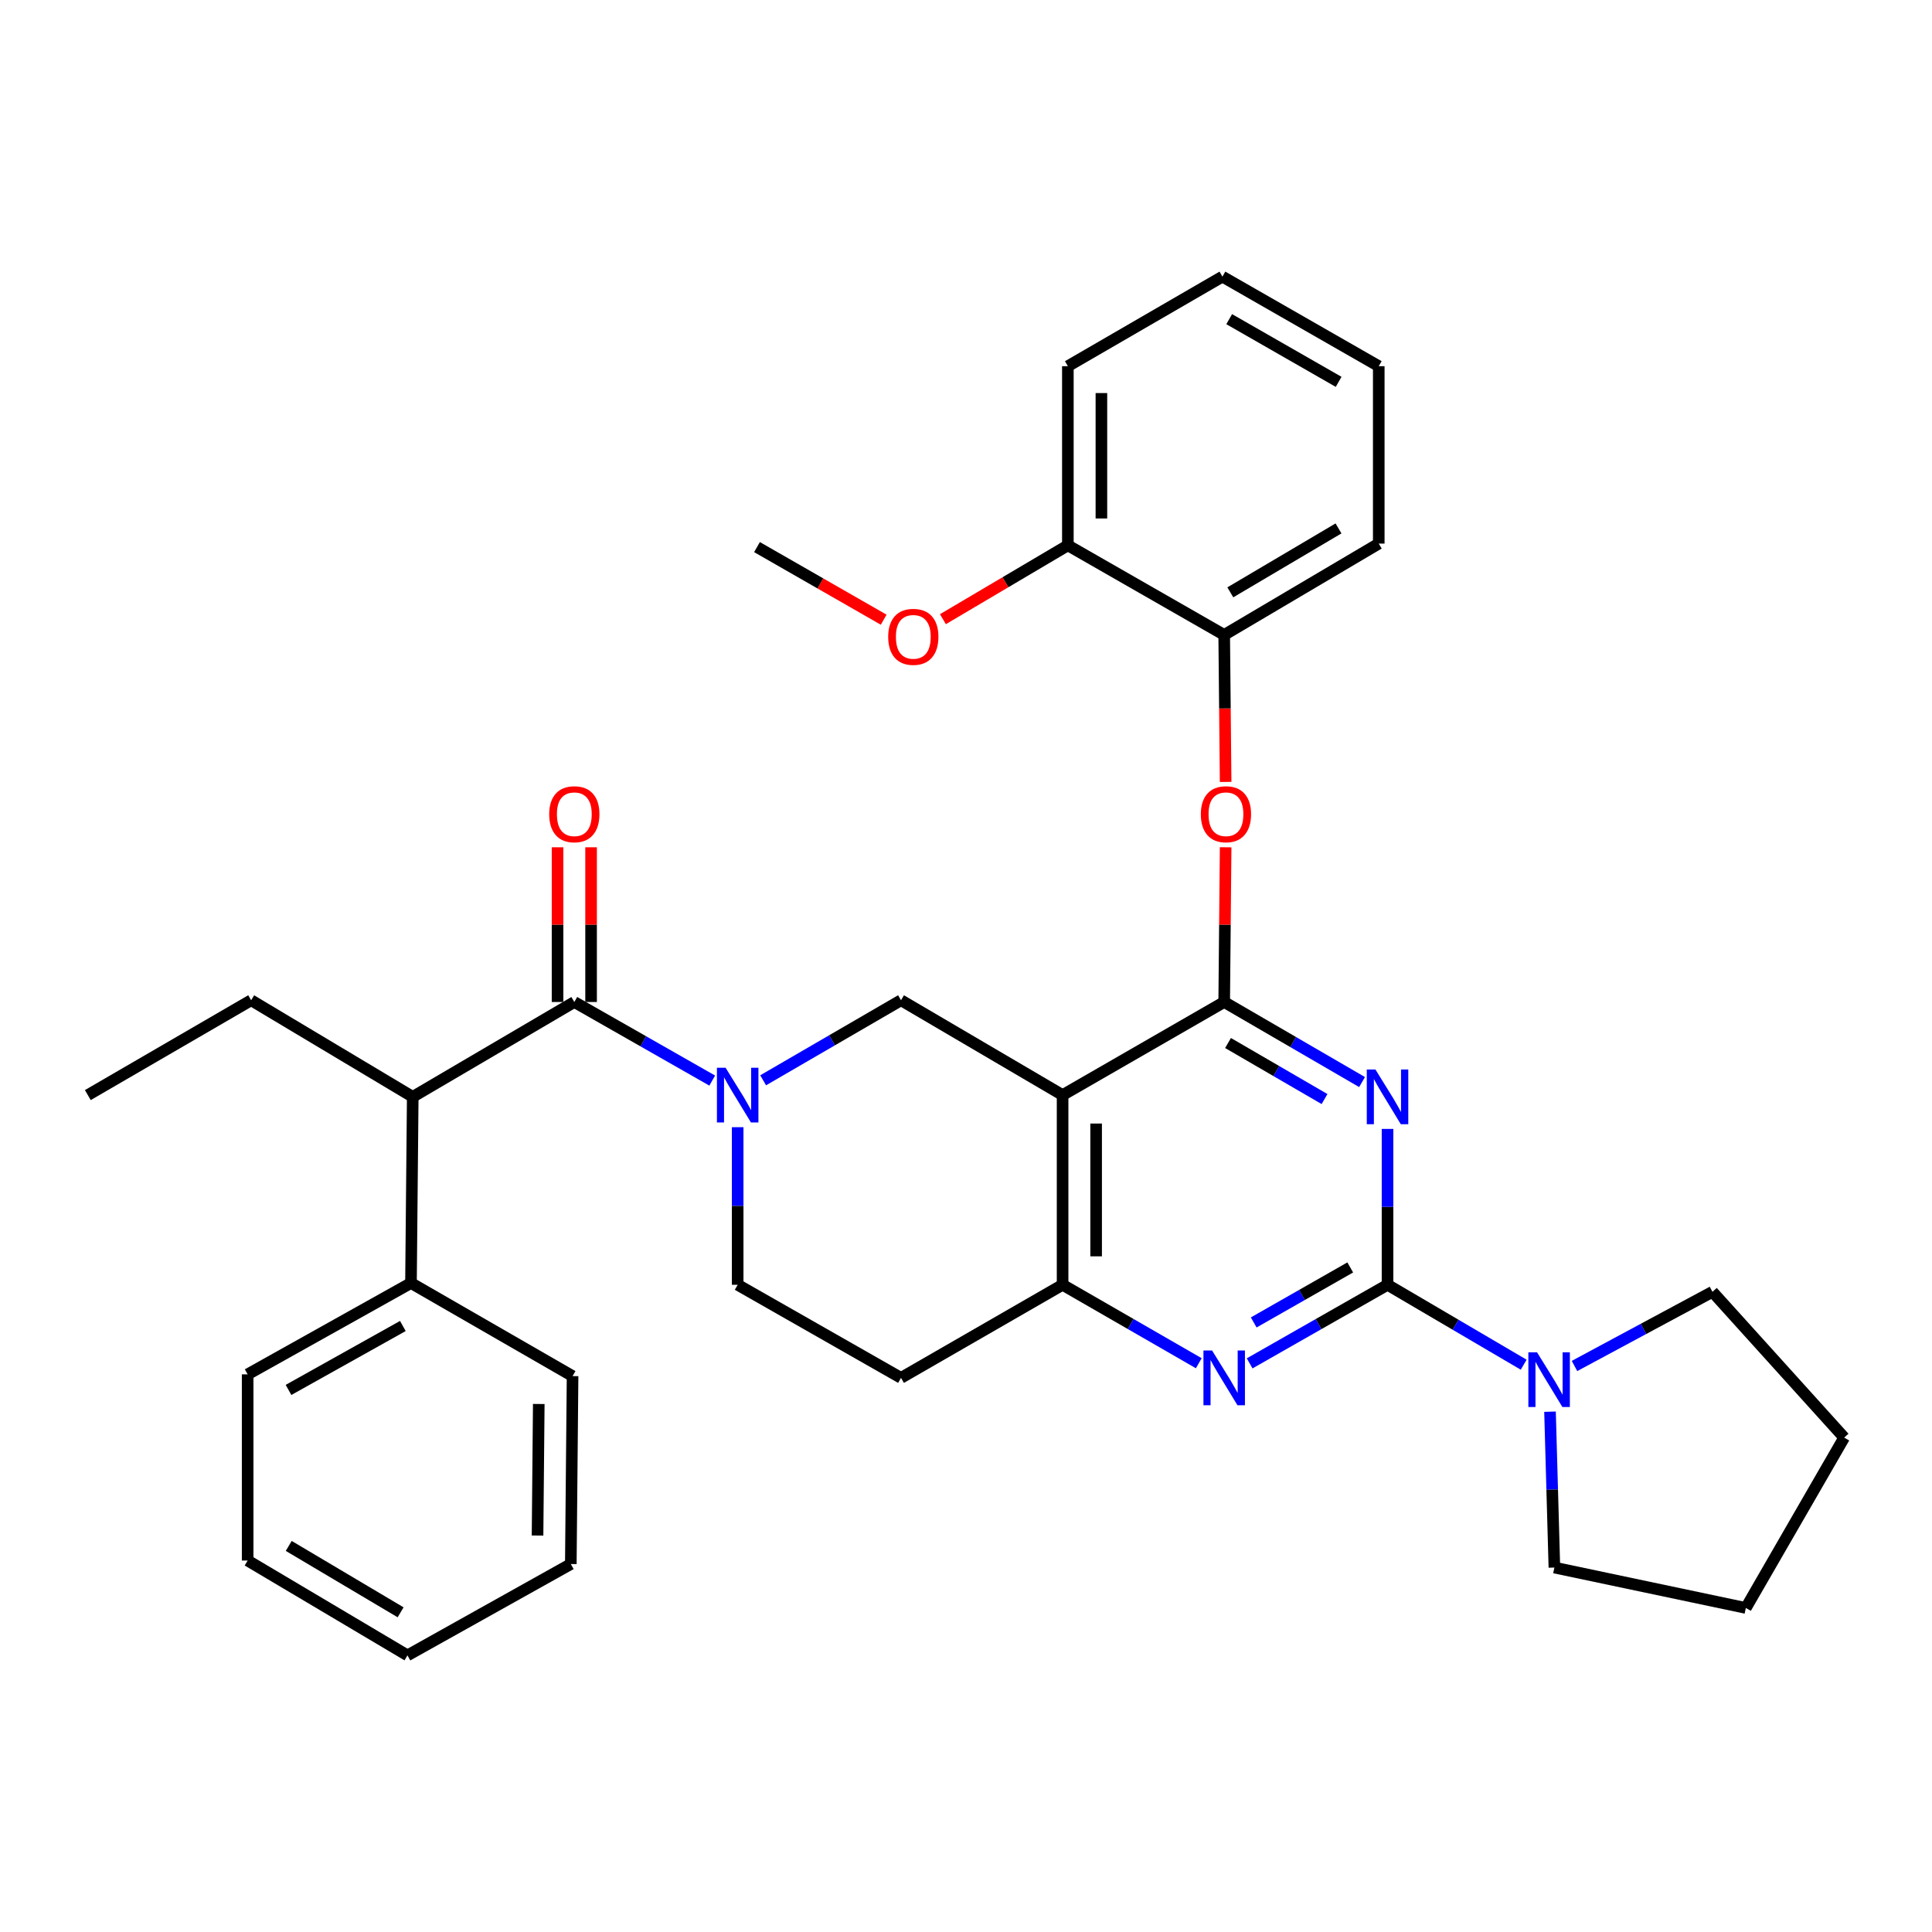 <?xml version='1.0' encoding='iso-8859-1'?>
<svg version='1.1' baseProfile='full'
              xmlns='http://www.w3.org/2000/svg'
                      xmlns:rdkit='http://www.rdkit.org/xml'
                      xmlns:xlink='http://www.w3.org/1999/xlink'
                  xml:space='preserve'
width='1000px' height='1000px' viewBox='0 0 1000 1000'>
<!-- END OF HEADER -->
<rect style='opacity:1.0;fill:#FFFFFF;stroke:none' width='1000' height='1000' x='0' y='0'> </rect>
<path class='bond-0' d='M 381.819,583.43 L 381.819,624.217' style='fill:none;fill-rule:evenodd;stroke:#0000FF;stroke-width:6px;stroke-linecap:butt;stroke-linejoin:miter;stroke-opacity:1' />
<path class='bond-0' d='M 381.819,624.217 L 381.819,665.004' style='fill:none;fill-rule:evenodd;stroke:#000000;stroke-width:6px;stroke-linecap:butt;stroke-linejoin:miter;stroke-opacity:1' />
<path class='bond-1' d='M 395.003,559.16 L 430.682,538.443' style='fill:none;fill-rule:evenodd;stroke:#0000FF;stroke-width:6px;stroke-linecap:butt;stroke-linejoin:miter;stroke-opacity:1' />
<path class='bond-1' d='M 430.682,538.443 L 466.361,517.726' style='fill:none;fill-rule:evenodd;stroke:#000000;stroke-width:6px;stroke-linecap:butt;stroke-linejoin:miter;stroke-opacity:1' />
<path class='bond-2' d='M 368.646,559.309 L 332.957,538.971' style='fill:none;fill-rule:evenodd;stroke:#0000FF;stroke-width:6px;stroke-linecap:butt;stroke-linejoin:miter;stroke-opacity:1' />
<path class='bond-2' d='M 332.957,538.971 L 297.267,518.633' style='fill:none;fill-rule:evenodd;stroke:#000000;stroke-width:6px;stroke-linecap:butt;stroke-linejoin:miter;stroke-opacity:1' />
<path class='bond-3' d='M 381.819,665.004 L 466.361,713.187' style='fill:none;fill-rule:evenodd;stroke:#000000;stroke-width:6px;stroke-linecap:butt;stroke-linejoin:miter;stroke-opacity:1' />
<path class='bond-4' d='M 466.361,713.187 L 549.996,665.004' style='fill:none;fill-rule:evenodd;stroke:#000000;stroke-width:6px;stroke-linecap:butt;stroke-linejoin:miter;stroke-opacity:1' />
<path class='bond-5' d='M 466.361,517.726 L 549.996,566.816' style='fill:none;fill-rule:evenodd;stroke:#000000;stroke-width:6px;stroke-linecap:butt;stroke-linejoin:miter;stroke-opacity:1' />
<path class='bond-6' d='M 549.996,566.816 L 549.996,665.004' style='fill:none;fill-rule:evenodd;stroke:#000000;stroke-width:6px;stroke-linecap:butt;stroke-linejoin:miter;stroke-opacity:1' />
<path class='bond-6' d='M 567.356,581.544 L 567.356,650.276' style='fill:none;fill-rule:evenodd;stroke:#000000;stroke-width:6px;stroke-linecap:butt;stroke-linejoin:miter;stroke-opacity:1' />
<path class='bond-7' d='M 549.996,566.816 L 633.641,518.633' style='fill:none;fill-rule:evenodd;stroke:#000000;stroke-width:6px;stroke-linecap:butt;stroke-linejoin:miter;stroke-opacity:1' />
<path class='bond-8' d='M 549.996,665.004 L 585.242,685.307' style='fill:none;fill-rule:evenodd;stroke:#000000;stroke-width:6px;stroke-linecap:butt;stroke-linejoin:miter;stroke-opacity:1' />
<path class='bond-8' d='M 585.242,685.307 L 620.488,705.61' style='fill:none;fill-rule:evenodd;stroke:#0000FF;stroke-width:6px;stroke-linecap:butt;stroke-linejoin:miter;stroke-opacity:1' />
<path class='bond-9' d='M 646.814,705.68 L 682.498,685.342' style='fill:none;fill-rule:evenodd;stroke:#0000FF;stroke-width:6px;stroke-linecap:butt;stroke-linejoin:miter;stroke-opacity:1' />
<path class='bond-9' d='M 682.498,685.342 L 718.183,665.004' style='fill:none;fill-rule:evenodd;stroke:#000000;stroke-width:6px;stroke-linecap:butt;stroke-linejoin:miter;stroke-opacity:1' />
<path class='bond-9' d='M 648.923,684.496 L 673.903,670.26' style='fill:none;fill-rule:evenodd;stroke:#0000FF;stroke-width:6px;stroke-linecap:butt;stroke-linejoin:miter;stroke-opacity:1' />
<path class='bond-9' d='M 673.903,670.26 L 698.882,656.023' style='fill:none;fill-rule:evenodd;stroke:#000000;stroke-width:6px;stroke-linecap:butt;stroke-linejoin:miter;stroke-opacity:1' />
<path class='bond-10' d='M 718.183,665.004 L 718.183,624.664' style='fill:none;fill-rule:evenodd;stroke:#000000;stroke-width:6px;stroke-linecap:butt;stroke-linejoin:miter;stroke-opacity:1' />
<path class='bond-10' d='M 718.183,624.664 L 718.183,584.324' style='fill:none;fill-rule:evenodd;stroke:#0000FF;stroke-width:6px;stroke-linecap:butt;stroke-linejoin:miter;stroke-opacity:1' />
<path class='bond-11' d='M 718.183,665.004 L 753.418,685.686' style='fill:none;fill-rule:evenodd;stroke:#000000;stroke-width:6px;stroke-linecap:butt;stroke-linejoin:miter;stroke-opacity:1' />
<path class='bond-11' d='M 753.418,685.686 L 788.654,706.367' style='fill:none;fill-rule:evenodd;stroke:#0000FF;stroke-width:6px;stroke-linecap:butt;stroke-linejoin:miter;stroke-opacity:1' />
<path class='bond-12' d='M 704.999,560.075 L 669.32,539.354' style='fill:none;fill-rule:evenodd;stroke:#0000FF;stroke-width:6px;stroke-linecap:butt;stroke-linejoin:miter;stroke-opacity:1' />
<path class='bond-12' d='M 669.32,539.354 L 633.641,518.633' style='fill:none;fill-rule:evenodd;stroke:#000000;stroke-width:6px;stroke-linecap:butt;stroke-linejoin:miter;stroke-opacity:1' />
<path class='bond-12' d='M 685.577,568.87 L 660.602,554.366' style='fill:none;fill-rule:evenodd;stroke:#0000FF;stroke-width:6px;stroke-linecap:butt;stroke-linejoin:miter;stroke-opacity:1' />
<path class='bond-12' d='M 660.602,554.366 L 635.626,539.861' style='fill:none;fill-rule:evenodd;stroke:#000000;stroke-width:6px;stroke-linecap:butt;stroke-linejoin:miter;stroke-opacity:1' />
<path class='bond-13' d='M 633.641,518.633 L 634.014,478.593' style='fill:none;fill-rule:evenodd;stroke:#000000;stroke-width:6px;stroke-linecap:butt;stroke-linejoin:miter;stroke-opacity:1' />
<path class='bond-13' d='M 634.014,478.593 L 634.387,438.552' style='fill:none;fill-rule:evenodd;stroke:#FF0000;stroke-width:6px;stroke-linecap:butt;stroke-linejoin:miter;stroke-opacity:1' />
<path class='bond-14' d='M 814.958,707.03 L 850.664,687.835' style='fill:none;fill-rule:evenodd;stroke:#0000FF;stroke-width:6px;stroke-linecap:butt;stroke-linejoin:miter;stroke-opacity:1' />
<path class='bond-14' d='M 850.664,687.835 L 886.37,668.64' style='fill:none;fill-rule:evenodd;stroke:#000000;stroke-width:6px;stroke-linecap:butt;stroke-linejoin:miter;stroke-opacity:1' />
<path class='bond-15' d='M 802.284,730.687 L 803.416,771.026' style='fill:none;fill-rule:evenodd;stroke:#0000FF;stroke-width:6px;stroke-linecap:butt;stroke-linejoin:miter;stroke-opacity:1' />
<path class='bond-15' d='M 803.416,771.026 L 804.548,811.366' style='fill:none;fill-rule:evenodd;stroke:#000000;stroke-width:6px;stroke-linecap:butt;stroke-linejoin:miter;stroke-opacity:1' />
<path class='bond-16' d='M 213.632,567.732 L 212.725,664.088' style='fill:none;fill-rule:evenodd;stroke:#000000;stroke-width:6px;stroke-linecap:butt;stroke-linejoin:miter;stroke-opacity:1' />
<path class='bond-17' d='M 213.632,567.732 L 129.996,517.726' style='fill:none;fill-rule:evenodd;stroke:#000000;stroke-width:6px;stroke-linecap:butt;stroke-linejoin:miter;stroke-opacity:1' />
<path class='bond-18' d='M 213.632,567.732 L 297.267,518.633' style='fill:none;fill-rule:evenodd;stroke:#000000;stroke-width:6px;stroke-linecap:butt;stroke-linejoin:miter;stroke-opacity:1' />
<path class='bond-19' d='M 305.947,518.633 L 305.947,478.592' style='fill:none;fill-rule:evenodd;stroke:#000000;stroke-width:6px;stroke-linecap:butt;stroke-linejoin:miter;stroke-opacity:1' />
<path class='bond-19' d='M 305.947,478.592 L 305.947,438.552' style='fill:none;fill-rule:evenodd;stroke:#FF0000;stroke-width:6px;stroke-linecap:butt;stroke-linejoin:miter;stroke-opacity:1' />
<path class='bond-19' d='M 288.587,518.633 L 288.587,478.592' style='fill:none;fill-rule:evenodd;stroke:#000000;stroke-width:6px;stroke-linecap:butt;stroke-linejoin:miter;stroke-opacity:1' />
<path class='bond-19' d='M 288.587,478.592 L 288.587,438.552' style='fill:none;fill-rule:evenodd;stroke:#FF0000;stroke-width:6px;stroke-linecap:butt;stroke-linejoin:miter;stroke-opacity:1' />
<path class='bond-20' d='M 212.725,664.088 L 128.183,711.364' style='fill:none;fill-rule:evenodd;stroke:#000000;stroke-width:6px;stroke-linecap:butt;stroke-linejoin:miter;stroke-opacity:1' />
<path class='bond-20' d='M 208.517,686.331 L 149.337,719.425' style='fill:none;fill-rule:evenodd;stroke:#000000;stroke-width:6px;stroke-linecap:butt;stroke-linejoin:miter;stroke-opacity:1' />
<path class='bond-21' d='M 212.725,664.088 L 296.361,712.271' style='fill:none;fill-rule:evenodd;stroke:#000000;stroke-width:6px;stroke-linecap:butt;stroke-linejoin:miter;stroke-opacity:1' />
<path class='bond-22' d='M 129.996,517.726 L 45.455,566.816' style='fill:none;fill-rule:evenodd;stroke:#000000;stroke-width:6px;stroke-linecap:butt;stroke-linejoin:miter;stroke-opacity:1' />
<path class='bond-23' d='M 128.183,711.364 L 128.183,807.73' style='fill:none;fill-rule:evenodd;stroke:#000000;stroke-width:6px;stroke-linecap:butt;stroke-linejoin:miter;stroke-opacity:1' />
<path class='bond-24' d='M 886.37,668.64 L 954.545,744.097' style='fill:none;fill-rule:evenodd;stroke:#000000;stroke-width:6px;stroke-linecap:butt;stroke-linejoin:miter;stroke-opacity:1' />
<path class='bond-25' d='M 804.548,811.366 L 903.643,832.275' style='fill:none;fill-rule:evenodd;stroke:#000000;stroke-width:6px;stroke-linecap:butt;stroke-linejoin:miter;stroke-opacity:1' />
<path class='bond-26' d='M 634.385,404.722 L 634.013,366.676' style='fill:none;fill-rule:evenodd;stroke:#FF0000;stroke-width:6px;stroke-linecap:butt;stroke-linejoin:miter;stroke-opacity:1' />
<path class='bond-26' d='M 634.013,366.676 L 633.641,328.63' style='fill:none;fill-rule:evenodd;stroke:#000000;stroke-width:6px;stroke-linecap:butt;stroke-linejoin:miter;stroke-opacity:1' />
<path class='bond-27' d='M 713.641,189.54 L 632.725,143.18' style='fill:none;fill-rule:evenodd;stroke:#000000;stroke-width:6px;stroke-linecap:butt;stroke-linejoin:miter;stroke-opacity:1' />
<path class='bond-27' d='M 692.873,197.649 L 636.232,165.197' style='fill:none;fill-rule:evenodd;stroke:#000000;stroke-width:6px;stroke-linecap:butt;stroke-linejoin:miter;stroke-opacity:1' />
<path class='bond-28' d='M 713.641,189.54 L 713.641,281.364' style='fill:none;fill-rule:evenodd;stroke:#000000;stroke-width:6px;stroke-linecap:butt;stroke-linejoin:miter;stroke-opacity:1' />
<path class='bond-29' d='M 632.725,143.18 L 552.725,189.54' style='fill:none;fill-rule:evenodd;stroke:#000000;stroke-width:6px;stroke-linecap:butt;stroke-linejoin:miter;stroke-opacity:1' />
<path class='bond-30' d='M 552.725,189.54 L 552.725,282.27' style='fill:none;fill-rule:evenodd;stroke:#000000;stroke-width:6px;stroke-linecap:butt;stroke-linejoin:miter;stroke-opacity:1' />
<path class='bond-30' d='M 570.085,203.45 L 570.085,268.361' style='fill:none;fill-rule:evenodd;stroke:#000000;stroke-width:6px;stroke-linecap:butt;stroke-linejoin:miter;stroke-opacity:1' />
<path class='bond-31' d='M 552.725,282.27 L 633.641,328.63' style='fill:none;fill-rule:evenodd;stroke:#000000;stroke-width:6px;stroke-linecap:butt;stroke-linejoin:miter;stroke-opacity:1' />
<path class='bond-32' d='M 552.725,282.27 L 520.387,301.381' style='fill:none;fill-rule:evenodd;stroke:#000000;stroke-width:6px;stroke-linecap:butt;stroke-linejoin:miter;stroke-opacity:1' />
<path class='bond-32' d='M 520.387,301.381 L 488.049,320.491' style='fill:none;fill-rule:evenodd;stroke:#FF0000;stroke-width:6px;stroke-linecap:butt;stroke-linejoin:miter;stroke-opacity:1' />
<path class='bond-33' d='M 633.641,328.63 L 713.641,281.364' style='fill:none;fill-rule:evenodd;stroke:#000000;stroke-width:6px;stroke-linecap:butt;stroke-linejoin:miter;stroke-opacity:1' />
<path class='bond-33' d='M 636.81,306.595 L 692.81,273.508' style='fill:none;fill-rule:evenodd;stroke:#000000;stroke-width:6px;stroke-linecap:butt;stroke-linejoin:miter;stroke-opacity:1' />
<path class='bond-34' d='M 457.395,320.76 L 424.607,301.968' style='fill:none;fill-rule:evenodd;stroke:#FF0000;stroke-width:6px;stroke-linecap:butt;stroke-linejoin:miter;stroke-opacity:1' />
<path class='bond-34' d='M 424.607,301.968 L 391.82,283.177' style='fill:none;fill-rule:evenodd;stroke:#000000;stroke-width:6px;stroke-linecap:butt;stroke-linejoin:miter;stroke-opacity:1' />
<path class='bond-35' d='M 954.545,744.097 L 903.643,832.275' style='fill:none;fill-rule:evenodd;stroke:#000000;stroke-width:6px;stroke-linecap:butt;stroke-linejoin:miter;stroke-opacity:1' />
<path class='bond-36' d='M 296.361,712.271 L 295.454,809.543' style='fill:none;fill-rule:evenodd;stroke:#000000;stroke-width:6px;stroke-linecap:butt;stroke-linejoin:miter;stroke-opacity:1' />
<path class='bond-36' d='M 278.866,726.7 L 278.231,794.791' style='fill:none;fill-rule:evenodd;stroke:#000000;stroke-width:6px;stroke-linecap:butt;stroke-linejoin:miter;stroke-opacity:1' />
<path class='bond-37' d='M 128.183,807.73 L 210.902,856.82' style='fill:none;fill-rule:evenodd;stroke:#000000;stroke-width:6px;stroke-linecap:butt;stroke-linejoin:miter;stroke-opacity:1' />
<path class='bond-37' d='M 149.451,800.165 L 207.354,834.528' style='fill:none;fill-rule:evenodd;stroke:#000000;stroke-width:6px;stroke-linecap:butt;stroke-linejoin:miter;stroke-opacity:1' />
<path class='bond-38' d='M 295.454,809.543 L 210.902,856.82' style='fill:none;fill-rule:evenodd;stroke:#000000;stroke-width:6px;stroke-linecap:butt;stroke-linejoin:miter;stroke-opacity:1' />
<path  class='atom-0' d='M 375.559 552.656
L 384.839 567.656
Q 385.759 569.136, 387.239 571.816
Q 388.719 574.496, 388.799 574.656
L 388.799 552.656
L 392.559 552.656
L 392.559 580.976
L 388.679 580.976
L 378.719 564.576
Q 377.559 562.656, 376.319 560.456
Q 375.119 558.256, 374.759 557.576
L 374.759 580.976
L 371.079 580.976
L 371.079 552.656
L 375.559 552.656
' fill='#0000FF'/>
<path  class='atom-6' d='M 627.381 699.027
L 636.661 714.027
Q 637.581 715.507, 639.061 718.187
Q 640.541 720.867, 640.621 721.027
L 640.621 699.027
L 644.381 699.027
L 644.381 727.347
L 640.501 727.347
L 630.541 710.947
Q 629.381 709.027, 628.141 706.827
Q 626.941 704.627, 626.581 703.947
L 626.581 727.347
L 622.901 727.347
L 622.901 699.027
L 627.381 699.027
' fill='#0000FF'/>
<path  class='atom-8' d='M 711.923 553.572
L 721.203 568.572
Q 722.123 570.052, 723.603 572.732
Q 725.083 575.412, 725.163 575.572
L 725.163 553.572
L 728.923 553.572
L 728.923 581.892
L 725.043 581.892
L 715.083 565.492
Q 713.923 563.572, 712.683 561.372
Q 711.483 559.172, 711.123 558.492
L 711.123 581.892
L 707.443 581.892
L 707.443 553.572
L 711.923 553.572
' fill='#0000FF'/>
<path  class='atom-10' d='M 795.558 699.934
L 804.838 714.934
Q 805.758 716.414, 807.238 719.094
Q 808.718 721.774, 808.798 721.934
L 808.798 699.934
L 812.558 699.934
L 812.558 728.254
L 808.678 728.254
L 798.718 711.854
Q 797.558 709.934, 796.318 707.734
Q 795.118 705.534, 794.758 704.854
L 794.758 728.254
L 791.078 728.254
L 791.078 699.934
L 795.558 699.934
' fill='#0000FF'/>
<path  class='atom-13' d='M 284.267 421.44
Q 284.267 414.64, 287.627 410.84
Q 290.987 407.04, 297.267 407.04
Q 303.547 407.04, 306.907 410.84
Q 310.267 414.64, 310.267 421.44
Q 310.267 428.32, 306.867 432.24
Q 303.467 436.12, 297.267 436.12
Q 291.027 436.12, 287.627 432.24
Q 284.267 428.36, 284.267 421.44
M 297.267 432.92
Q 301.587 432.92, 303.907 430.04
Q 306.267 427.12, 306.267 421.44
Q 306.267 415.88, 303.907 413.08
Q 301.587 410.24, 297.267 410.24
Q 292.947 410.24, 290.587 413.04
Q 288.267 415.84, 288.267 421.44
Q 288.267 427.16, 290.587 430.04
Q 292.947 432.92, 297.267 432.92
' fill='#FF0000'/>
<path  class='atom-19' d='M 621.548 421.44
Q 621.548 414.64, 624.908 410.84
Q 628.268 407.04, 634.548 407.04
Q 640.828 407.04, 644.188 410.84
Q 647.548 414.64, 647.548 421.44
Q 647.548 428.32, 644.148 432.24
Q 640.748 436.12, 634.548 436.12
Q 628.308 436.12, 624.908 432.24
Q 621.548 428.36, 621.548 421.44
M 634.548 432.92
Q 638.868 432.92, 641.188 430.04
Q 643.548 427.12, 643.548 421.44
Q 643.548 415.88, 641.188 413.08
Q 638.868 410.24, 634.548 410.24
Q 630.228 410.24, 627.868 413.04
Q 625.548 415.84, 625.548 421.44
Q 625.548 427.16, 627.868 430.04
Q 630.228 432.92, 634.548 432.92
' fill='#FF0000'/>
<path  class='atom-26' d='M 459.726 329.627
Q 459.726 322.827, 463.086 319.027
Q 466.446 315.227, 472.726 315.227
Q 479.006 315.227, 482.366 319.027
Q 485.726 322.827, 485.726 329.627
Q 485.726 336.507, 482.326 340.427
Q 478.926 344.307, 472.726 344.307
Q 466.486 344.307, 463.086 340.427
Q 459.726 336.547, 459.726 329.627
M 472.726 341.107
Q 477.046 341.107, 479.366 338.227
Q 481.726 335.307, 481.726 329.627
Q 481.726 324.067, 479.366 321.267
Q 477.046 318.427, 472.726 318.427
Q 468.406 318.427, 466.046 321.227
Q 463.726 324.027, 463.726 329.627
Q 463.726 335.347, 466.046 338.227
Q 468.406 341.107, 472.726 341.107
' fill='#FF0000'/>
</svg>
